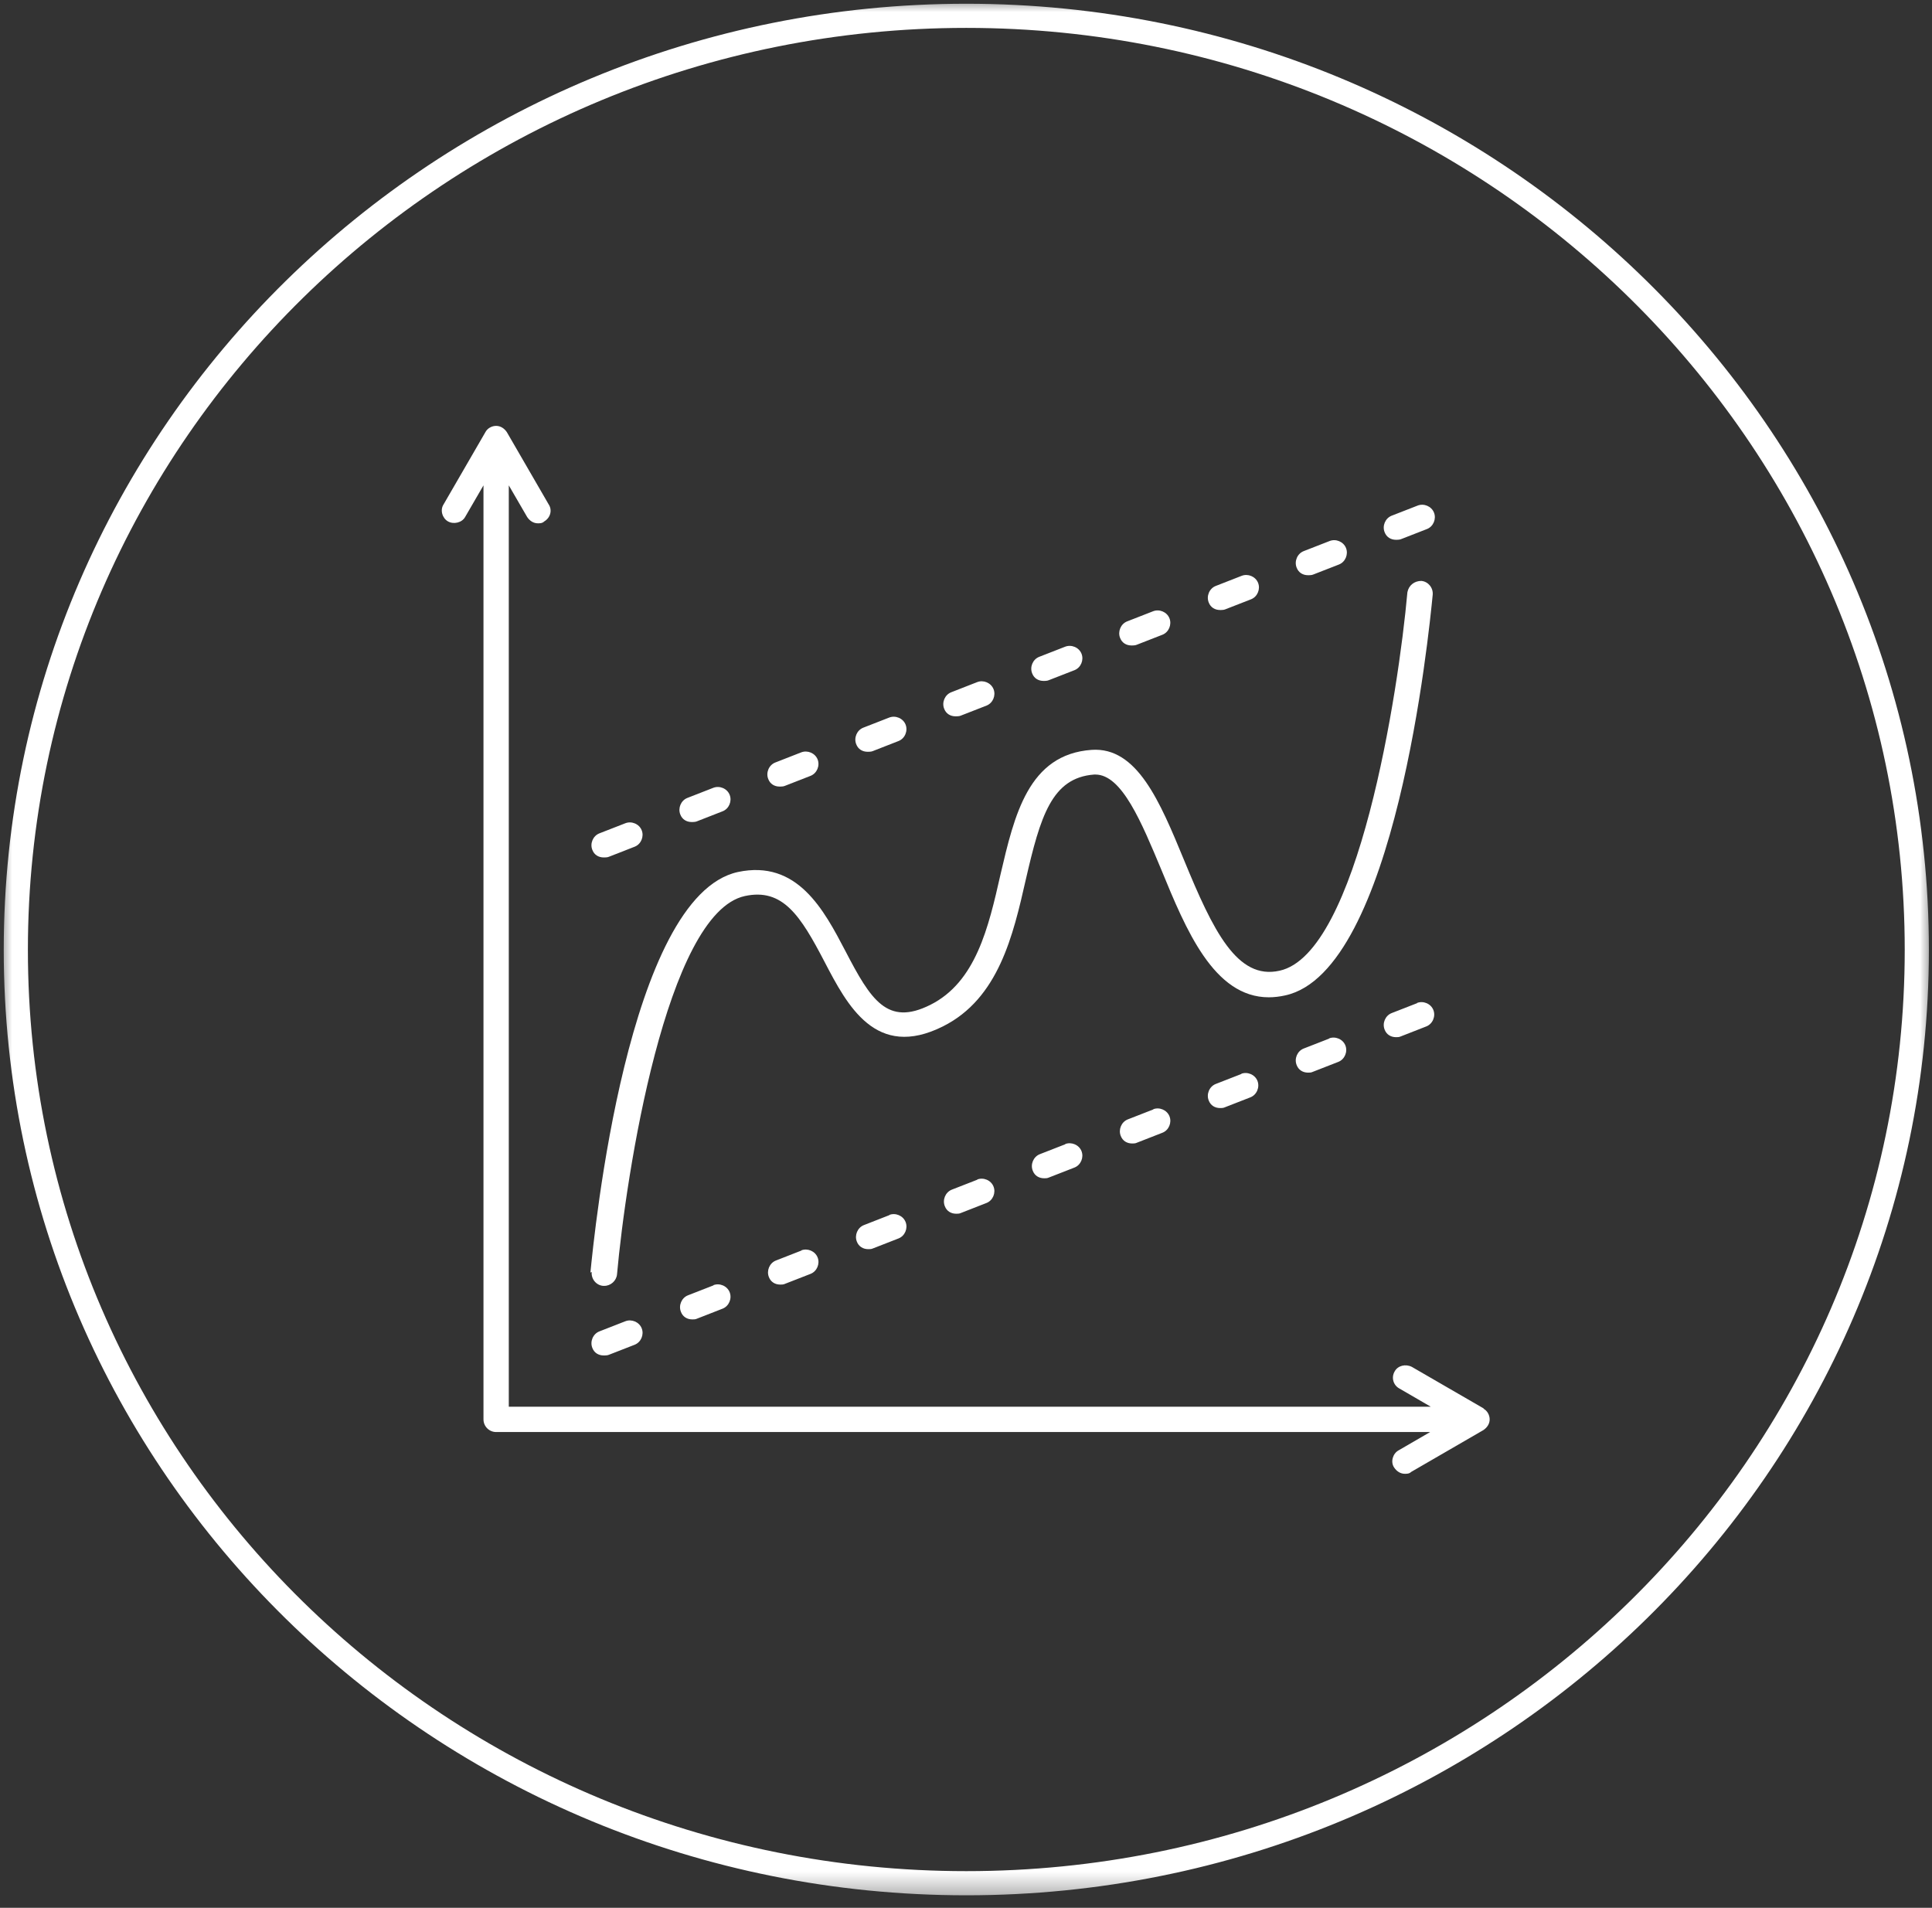 <svg width="80" height="79" viewBox="0 0 80 79" fill="none" xmlns="http://www.w3.org/2000/svg">
<rect x="0" y="0" width="80" height="79" fill="#333333" stroke="none"/>
<mask id="mask0_214_2551" style="mask-type:luminance" maskUnits="userSpaceOnUse" x="0" y="0" width="80" height="79">
<path d="M80 0H0V78.637H80V0Z" fill="white"/>
</mask>
<g mask="url(#mask0_214_2551)">
<path d="M0.655 39.332C0.655 60.688 18.264 77.982 40.013 77.982C61.762 77.982 79.371 60.662 79.371 39.332C79.371 18.002 61.736 0.655 40.013 0.655C18.29 0.655 0.655 17.976 0.655 39.332Z" stroke="white" stroke-miterlimit="10"/>
<path d="M61.448 58.329L58.46 56.6C58.198 56.469 57.884 56.548 57.753 56.783C57.596 57.045 57.7 57.36 57.936 57.491L59.246 58.251H21.068V20.098L21.828 21.408C21.932 21.566 22.09 21.67 22.273 21.67C22.352 21.67 22.456 21.67 22.535 21.592C22.797 21.435 22.876 21.12 22.718 20.884L20.989 17.897C20.884 17.74 20.727 17.635 20.544 17.635C20.36 17.635 20.177 17.74 20.098 17.897L18.369 20.884C18.212 21.12 18.316 21.461 18.552 21.592C18.788 21.723 19.129 21.644 19.26 21.408L20.02 20.098V58.775C20.02 59.063 20.255 59.299 20.544 59.299H59.22L57.91 60.059C57.674 60.19 57.569 60.531 57.727 60.766C57.831 60.924 57.989 61.028 58.172 61.028C58.251 61.028 58.356 61.028 58.434 60.95L61.421 59.22C61.579 59.115 61.684 58.958 61.684 58.775C61.684 58.591 61.579 58.408 61.421 58.329" fill="white"/>
<path d="M40.484 48.844L39.41 49.263C39.148 49.368 39.017 49.682 39.122 49.944C39.2 50.154 39.384 50.259 39.593 50.259C39.646 50.259 39.724 50.259 39.777 50.233L40.851 49.813C41.113 49.709 41.244 49.394 41.139 49.132C41.035 48.87 40.72 48.739 40.458 48.844" fill="white"/>
<path d="M44.127 47.376L43.053 47.795C42.79 47.9 42.659 48.215 42.764 48.477C42.843 48.687 43.026 48.791 43.236 48.791C43.288 48.791 43.367 48.791 43.419 48.765L44.494 48.346C44.756 48.241 44.887 47.926 44.782 47.664C44.677 47.403 44.363 47.272 44.101 47.376" fill="white"/>
<path d="M36.843 50.311L35.769 50.731C35.507 50.835 35.376 51.15 35.48 51.412C35.559 51.621 35.743 51.726 35.952 51.726C36.005 51.726 36.083 51.726 36.136 51.7L37.21 51.281C37.472 51.176 37.603 50.862 37.498 50.6C37.393 50.337 37.079 50.206 36.817 50.311" fill="white"/>
<path d="M47.77 45.935L46.696 46.354C46.434 46.459 46.303 46.773 46.407 47.035C46.486 47.245 46.669 47.35 46.879 47.35C46.931 47.35 47.01 47.35 47.062 47.324L48.137 46.904C48.399 46.8 48.53 46.485 48.425 46.223C48.32 45.961 48.006 45.83 47.744 45.935" fill="white"/>
<path d="M51.413 44.468L50.338 44.887C50.076 44.992 49.945 45.307 50.05 45.569C50.129 45.778 50.312 45.883 50.522 45.883C50.574 45.883 50.653 45.883 50.705 45.857L51.779 45.438C52.041 45.333 52.172 45.018 52.068 44.756C51.963 44.494 51.648 44.363 51.386 44.468" fill="white"/>
<path d="M55.054 43.001L53.979 43.42C53.717 43.525 53.586 43.839 53.691 44.101C53.77 44.311 53.953 44.416 54.163 44.416C54.215 44.416 54.294 44.416 54.346 44.389L55.42 43.97C55.682 43.865 55.813 43.551 55.709 43.289C55.604 43.027 55.289 42.896 55.027 43.001" fill="white"/>
<path d="M58.697 41.533L57.622 41.952C57.36 42.057 57.229 42.371 57.334 42.634C57.413 42.843 57.596 42.948 57.806 42.948C57.858 42.948 57.937 42.948 57.989 42.922L59.063 42.502C59.325 42.398 59.456 42.083 59.352 41.821C59.247 41.559 58.932 41.428 58.67 41.533" fill="white"/>
<path d="M33.2 51.778L32.126 52.198C31.864 52.302 31.733 52.617 31.837 52.879C31.916 53.089 32.099 53.193 32.309 53.193C32.361 53.193 32.44 53.193 32.492 53.167L33.567 52.748C33.829 52.643 33.96 52.329 33.855 52.067C33.75 51.805 33.436 51.674 33.174 51.778" fill="white"/>
<path d="M25.025 56.128C25.025 56.128 25.156 56.128 25.208 56.102L26.283 55.683C26.545 55.578 26.676 55.264 26.571 55.002C26.466 54.74 26.151 54.609 25.89 54.713L24.815 55.133C24.553 55.237 24.422 55.552 24.527 55.814C24.605 56.024 24.789 56.128 24.999 56.128" fill="white"/>
<path d="M29.558 53.22L28.483 53.639C28.221 53.744 28.09 54.058 28.195 54.32C28.273 54.53 28.457 54.635 28.666 54.635C28.719 54.635 28.798 54.635 28.85 54.609L29.924 54.189C30.186 54.084 30.317 53.77 30.213 53.508C30.108 53.246 29.793 53.115 29.531 53.22" fill="white"/>
<path d="M46.878 26.728C46.878 26.728 47.009 26.728 47.062 26.702L48.136 26.283C48.398 26.178 48.529 25.863 48.424 25.601C48.319 25.339 48.005 25.208 47.743 25.313L46.669 25.732C46.407 25.837 46.276 26.152 46.38 26.414C46.459 26.623 46.642 26.728 46.852 26.728" fill="white"/>
<path d="M54.189 23.819C54.189 23.819 54.32 23.819 54.372 23.793L55.447 23.374C55.709 23.269 55.84 22.954 55.735 22.692C55.63 22.43 55.316 22.299 55.054 22.404L53.979 22.823C53.717 22.928 53.586 23.243 53.691 23.505C53.77 23.714 53.953 23.819 54.163 23.819" fill="white"/>
<path d="M43.237 28.196C43.237 28.196 43.368 28.196 43.42 28.169L44.495 27.75C44.757 27.645 44.888 27.331 44.783 27.069C44.678 26.807 44.364 26.676 44.101 26.781L43.027 27.2C42.765 27.305 42.634 27.619 42.739 27.881C42.817 28.091 43.001 28.196 43.211 28.196" fill="white"/>
<path d="M57.832 22.352C57.832 22.352 57.963 22.352 58.015 22.325L59.09 21.906C59.352 21.801 59.483 21.487 59.378 21.225C59.273 20.963 58.959 20.832 58.697 20.937L57.622 21.356C57.36 21.461 57.229 21.775 57.334 22.037C57.413 22.247 57.596 22.352 57.806 22.352" fill="white"/>
<path d="M50.548 25.26C50.548 25.26 50.679 25.26 50.731 25.234L51.806 24.815C52.068 24.71 52.199 24.395 52.094 24.134C51.989 23.872 51.675 23.741 51.413 23.845L50.338 24.265C50.076 24.369 49.945 24.684 50.05 24.946C50.129 25.155 50.312 25.26 50.522 25.26" fill="white"/>
<path d="M39.594 29.662C39.594 29.662 39.725 29.662 39.778 29.636L40.852 29.217C41.114 29.112 41.245 28.798 41.14 28.536C41.035 28.274 40.721 28.142 40.459 28.247L39.385 28.667C39.122 28.771 38.991 29.086 39.096 29.348C39.175 29.558 39.358 29.662 39.568 29.662" fill="white"/>
<path d="M28.667 34.039C28.667 34.039 28.798 34.039 28.851 34.013L29.925 33.593C30.187 33.489 30.318 33.174 30.213 32.912C30.109 32.65 29.794 32.519 29.532 32.624L28.458 33.043C28.196 33.148 28.065 33.462 28.169 33.724C28.248 33.934 28.431 34.039 28.641 34.039" fill="white"/>
<path d="M25.025 35.506C25.025 35.506 25.156 35.506 25.208 35.48L26.283 35.06C26.545 34.956 26.676 34.641 26.571 34.379C26.466 34.117 26.151 33.986 25.89 34.091L24.815 34.51C24.553 34.615 24.422 34.929 24.527 35.191C24.605 35.401 24.789 35.506 24.999 35.506" fill="white"/>
<path d="M35.952 31.13C35.952 31.13 36.083 31.13 36.135 31.104L37.209 30.684C37.471 30.58 37.602 30.265 37.498 30.003C37.393 29.741 37.078 29.61 36.816 29.715L35.742 30.134C35.48 30.239 35.349 30.553 35.454 30.816C35.532 31.025 35.716 31.13 35.925 31.13" fill="white"/>
<path d="M32.309 32.571C32.309 32.571 32.44 32.571 32.492 32.545L33.566 32.126C33.828 32.021 33.959 31.707 33.855 31.445C33.75 31.183 33.435 31.052 33.173 31.156L32.099 31.576C31.837 31.68 31.706 31.995 31.811 32.257C31.889 32.467 32.073 32.571 32.282 32.571" fill="white"/>
<path d="M24.501 52.669C24.474 52.958 24.684 53.22 24.972 53.246C24.972 53.246 24.998 53.246 25.025 53.246C25.287 53.246 25.523 53.036 25.549 52.774C25.916 48.66 27.593 37.812 30.842 37.104C32.414 36.764 33.148 37.917 34.144 39.83C35.087 41.638 36.266 43.891 39.044 42.502C41.35 41.349 41.952 38.729 42.476 36.423C43.079 33.803 43.551 32.204 45.306 32.073H45.359C46.459 32.073 47.272 34.065 48.084 36.004C49.106 38.493 50.259 41.297 52.539 41.297C52.748 41.297 52.984 41.271 53.22 41.218C57.779 40.223 59.168 26.23 59.325 24.631C59.352 24.343 59.142 24.081 58.854 24.055C58.566 24.055 58.33 24.238 58.277 24.527C57.91 28.641 56.233 39.489 52.984 40.196C51.228 40.59 50.233 38.546 49.027 35.611C48.032 33.2 47.088 30.92 45.202 31.051C42.581 31.235 42.005 33.75 41.428 36.214C40.93 38.415 40.406 40.668 38.52 41.611C36.738 42.502 36.056 41.402 35.008 39.384C34.117 37.681 33.017 35.585 30.554 36.109C25.994 37.104 24.605 51.097 24.448 52.696" fill="white"/>
</g>
</svg>

